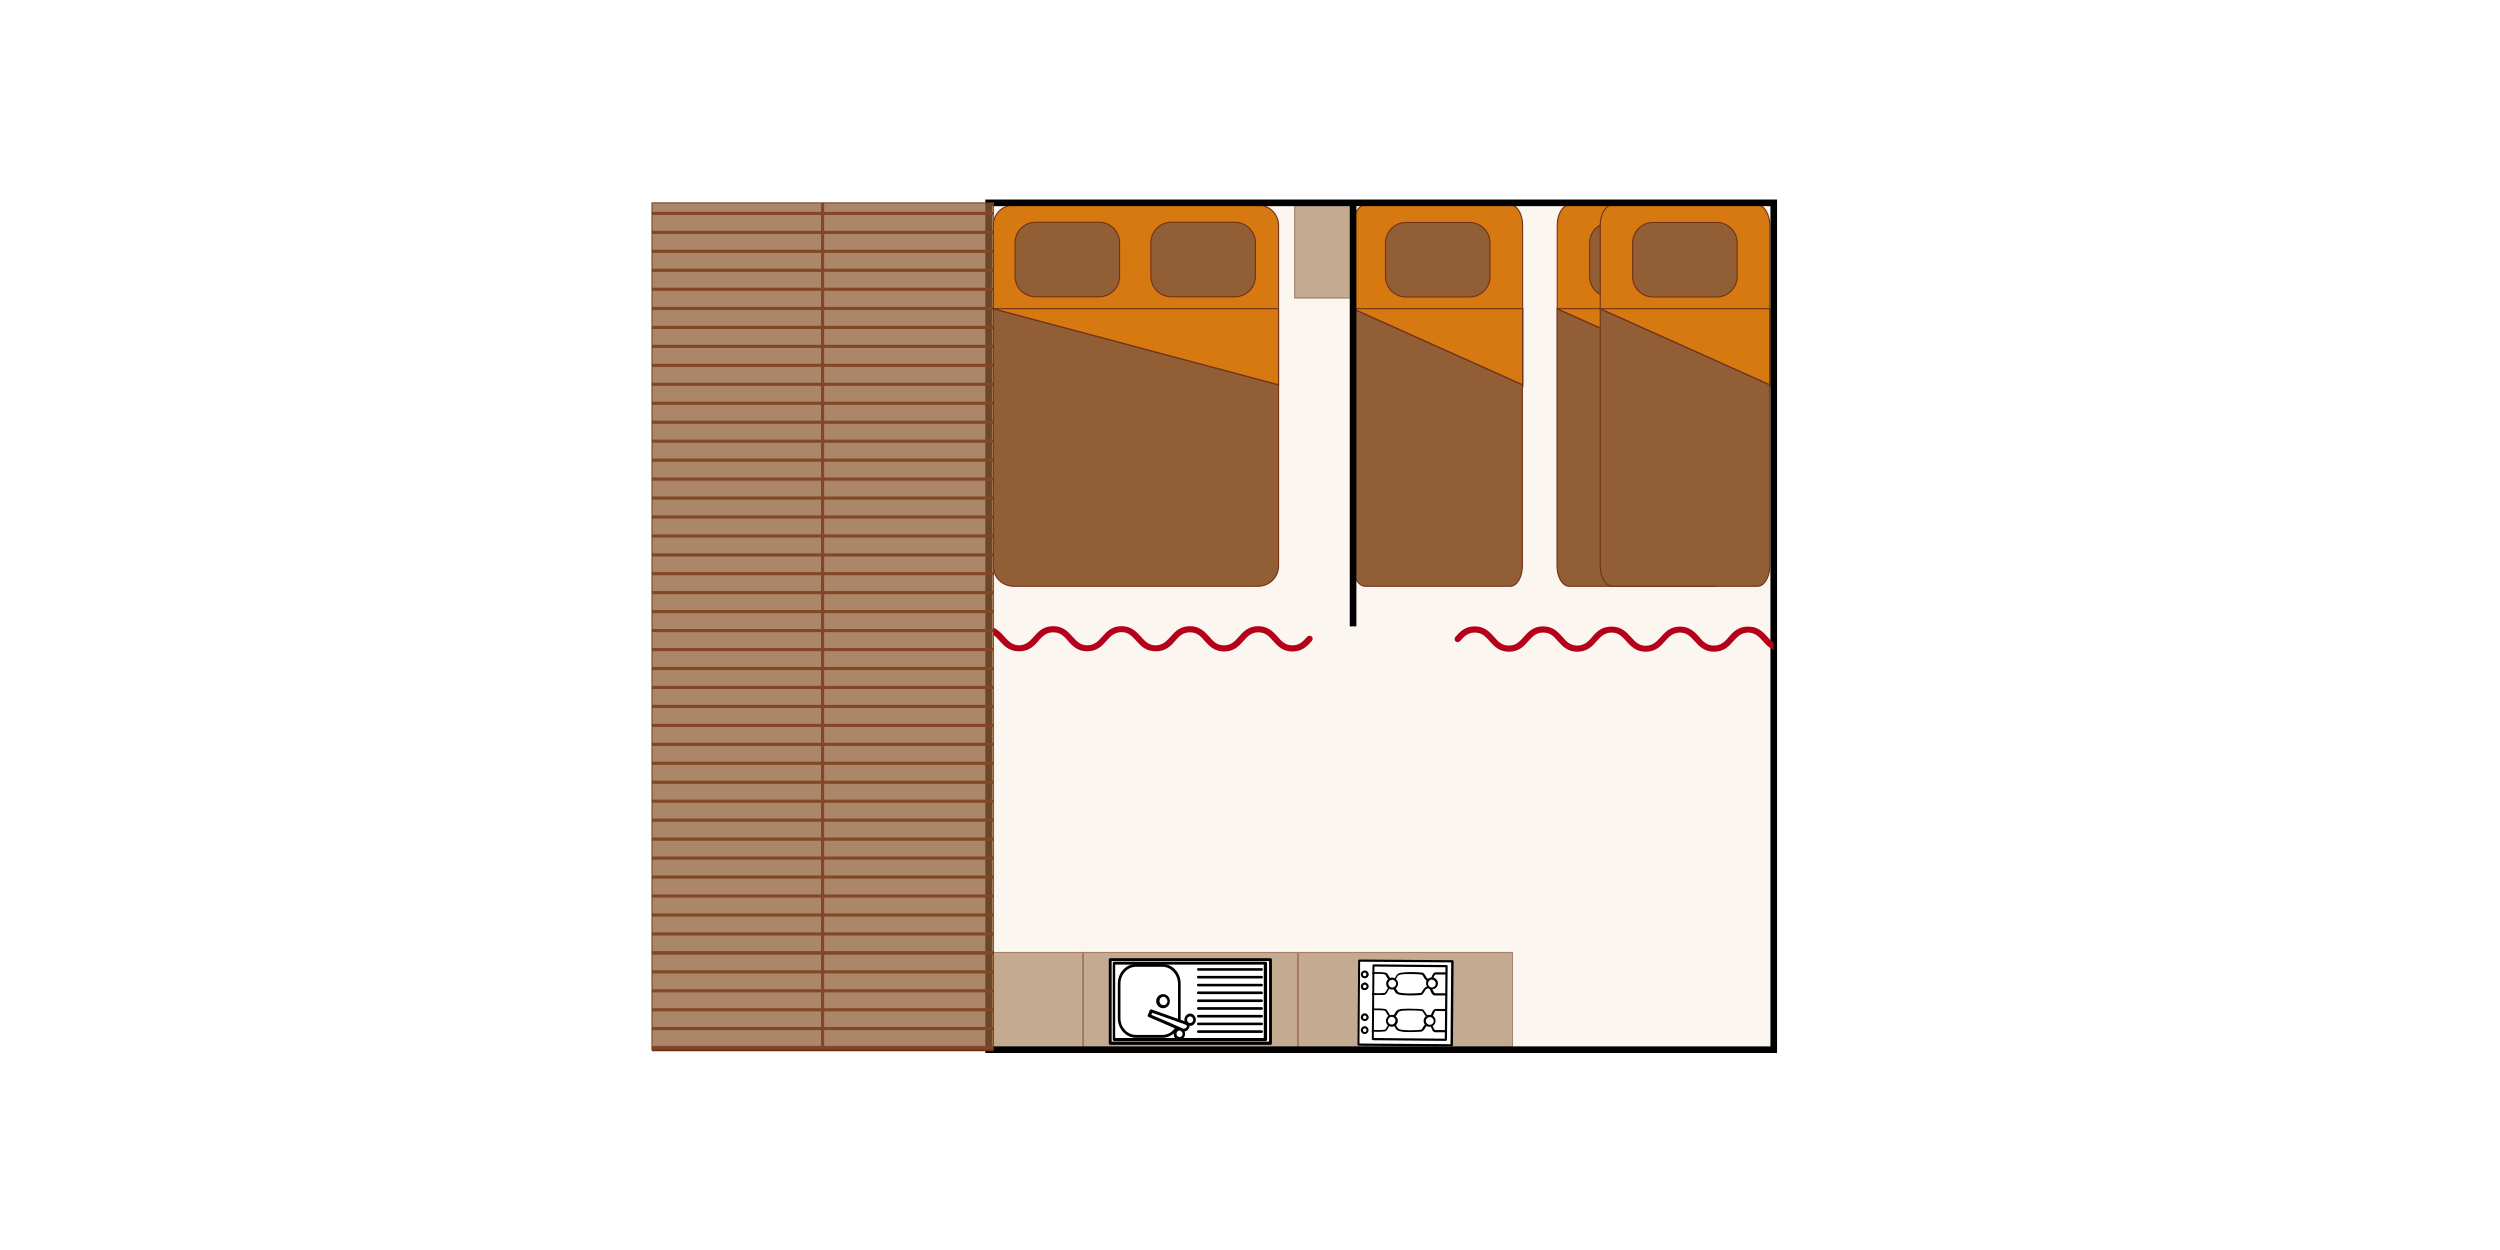 <?xml version="1.0" encoding="utf-8"?>
<!-- Generator: Adobe Illustrator 27.3.0, SVG Export Plug-In . SVG Version: 6.00 Build 0)  -->
<svg version="1.1" id="Calque_1" xmlns="http://www.w3.org/2000/svg" xmlns:xlink="http://www.w3.org/1999/xlink" x="0px" y="0px"
	 viewBox="0 0 1133.9 566.9" style="enable-background:new 0 0 1133.9 566.9;" xml:space="preserve">
<style type="text/css">
	.st0{fill:#FFFFFF;}
	.st1{fill:#FBF6EF;}
	.st2{fill:#915E36;stroke:#723016;stroke-width:0.5;}
	.st3{fill:#D67911;stroke:#723016;stroke-width:0.5;}
	.st4{fill:none;stroke:#723016;stroke-width:0.5;}
	.st5{opacity:0.5;fill:#915E36;stroke:#723016;stroke-width:0.5;enable-background:new    ;}
	.st6{fill:none;stroke:#000000;stroke-width:3;stroke-miterlimit:10;}
	.st7{fill:none;}
	.st8{fill:#B40019;}
	.st9{fill:none;stroke:#723016;stroke-width:1.417;}
</style>
<g id="Calque_6">
	<rect y="0" class="st0" width="1133.9" height="566.9"/>
</g>
<g id="Calque_2_00000123432656720762197480000007403232382610611861_">
</g>
<g>
	<rect x="448.4" y="92" class="st1" width="356.1" height="384.1"/>
	<g>
		<path class="st2" d="M706.2,256.7c0,5.1,2.5,9.2,5.5,9.2h65.9c3,0,5.5-4.1,5.5-9.2v-82.1l-76.9-34.5V256.7z"/>
		<path class="st3" d="M777.7,93h-65.9c-3,0-5.5,4.1-5.5,9.2V140l76.9,34.5v-72.3C783.2,97.2,780.8,93,777.7,93"/>
		<path class="st2" d="M768.4,125.5c0,5.1-4.2,9.2-9.3,9.2h-28.8c-5.1,0-9.3-4.1-9.3-9.2v-15.3c0-5.1,4.1-9.3,9.3-9.3h28.8
			c5.1,0,9.3,4.1,9.3,9.2V125.5z"/>
		<polyline class="st4" points="706.2,140 783.2,140 783.2,175.7 		"/>
	</g>
	<g>
		<path class="st2" d="M725.8,256.7c0,5.1,2.5,9.2,5.5,9.2h65.9c3,0,5.5-4.1,5.5-9.2v-82.1l-76.9-34.5V256.7z"/>
		<path class="st3" d="M797.2,93h-65.9c-3,0-5.5,4.1-5.5,9.2V140l76.9,34.5v-72.3C802.7,97.2,800.2,93,797.2,93"/>
		<path class="st2" d="M787.9,125.5c0,5.1-4.2,9.2-9.3,9.2h-28.8c-5.1,0-9.3-4.1-9.3-9.2v-15.3c0-5.1,4.1-9.3,9.3-9.3h28.8
			c5.1,0,9.3,4.1,9.3,9.2V125.5z"/>
		<polyline class="st4" points="725.8,140 802.8,140 802.8,175.7 		"/>
	</g>
	<g>
		<path class="st2" d="M613.7,256.7c0,5.1,2.5,9.2,5.5,9.2H685c3,0,5.5-4.1,5.5-9.2v-82.1l-76.9-34.5V256.7z"/>
		<path class="st3" d="M685.1,93h-65.9c-3,0-5.5,4.1-5.5,9.2V140l76.9,34.5v-72.3C690.6,97.2,688.2,93,685.1,93"/>
		<path class="st2" d="M675.8,125.5c0,5.1-4.2,9.2-9.3,9.2h-28.8c-5.1,0-9.3-4.1-9.3-9.2v-15.3c0-5.1,4.1-9.3,9.3-9.3h28.8
			c5.1,0,9.3,4.1,9.3,9.2V125.5z"/>
		<polyline class="st4" points="613.7,140 690.7,140 690.7,175.7 		"/>
	</g>
	<g>
		<g>
			<path class="st2" d="M450.5,256.7c0,5.1,4.1,9.2,9.3,9.2h110.8c5.1,0,9.3-4.1,9.3-9.2v-82.1l-129.4-34.5L450.5,256.7L450.5,256.7
				z"/>
			<path class="st3" d="M570.6,93H459.8c-5.1,0-9.3,4.1-9.3,9.2V140l129.4,34.5v-72.3C579.9,97.1,575.7,93,570.6,93"/>
			<path class="st2" d="M507.8,125.4c0,5.1-4.1,9.2-9.3,9.2h-28.8c-5.1,0-9.3-4.1-9.3-9.2v-15.3c0-5.1,4.2-9.3,9.3-9.3h28.8
				c5.1,0,9.3,4.1,9.3,9.3V125.4z"/>
			<path class="st2" d="M569.4,125.4c0,5.1-4.2,9.2-9.3,9.2h-28.8c-5.1,0-9.3-4.1-9.3-9.2v-15.3c0-5.1,4.1-9.3,9.3-9.3h28.8
				c5.1,0,9.3,4.1,9.3,9.2V125.4L569.4,125.4z"/>
			<polyline class="st4" points="450.2,140 579.9,140 579.9,175.6 			"/>
		</g>
	</g>
	<rect x="449.2" y="432" class="st5" width="41.9" height="43.2"/>
	<rect x="587.2" y="92" class="st5" width="26.5" height="43.2"/>
	<rect x="491.4" y="432" class="st5" width="97.1" height="43.2"/>
	<rect x="588.9" y="432" class="st5" width="97.1" height="43.2"/>
	<g>
		<polygon class="st0" points="658.7,436.1 658.4,474.2 616.2,473.8 616.4,435.8 		"/>
		<path d="M615.7,473.8l0.3-38.1c0-0.3,0.3-0.5,0.5-0.5l0,0l42.3,0.3c0.3,0,0.5,0.3,0.5,0.5l0,0l-0.3,38.1c0,0.2-0.1,0.3-0.2,0.3
			l0,0c-0.1,0.1-0.2,0.2-0.3,0.2l0,0l-42.3-0.3c-0.2,0-0.3-0.1-0.3-0.2l0,0C615.7,474.1,615.7,474,615.7,473.8L615.7,473.8
			L615.7,473.8L615.7,473.8z M616.9,436.2l-0.3,37.1l41.3,0.3l0.3-37.1L616.9,436.2L616.9,436.2z"/>
		<polygon class="st0" points="656.1,438.1 655.9,471.5 622.6,471.3 622.9,437.9 		"/>
		<path d="M622.2,471.3l0.3-33.4c0-0.3,0.3-0.5,0.5-0.5l0,0l33.1,0.3c0.3,0,0.5,0.2,0.5,0.5l0,0l-0.3,33.4c0,0.2-0.1,0.3-0.2,0.3
			l0,0c-0.1,0.1-0.3,0.2-0.3,0.2l0,0l-33.1-0.3c-0.2,0-0.3-0.1-0.3-0.2l0,0C622.2,471.5,622.2,471.5,622.2,471.3L622.2,471.3
			L622.2,471.3L622.2,471.3z M623.4,438.4l-0.3,32.4l32.2,0.3l0.3-32.4L623.4,438.4L623.4,438.4z"/>
		<path class="st0" d="M619,465.9c-0.7,0-1.3,0.6-1.3,1.3c0,0.7,0.6,1.3,1.3,1.3c0.7,0,1.3-0.6,1.3-1.3
			C620.2,466.5,619.7,465.9,619,465.9"/>
		<path d="M617.2,467.2c0-0.9,0.8-1.7,1.7-1.8l0,0h0.1l0,0c0.9,0.1,1.7,0.8,1.7,1.8l0,0l0,0l0,0c0,1-0.8,1.8-1.8,1.8l0,0l0,0l0,0
			l0,0C618,469,617.2,468.2,617.2,467.2L617.2,467.2L617.2,467.2L617.2,467.2L617.2,467.2L617.2,467.2L617.2,467.2L617.2,467.2z
			 M618.2,467.3c0,0.4,0.3,0.8,0.8,0.8l0,0l0,0c0.4,0,0.8-0.3,0.8-0.8l0,0c0-0.1,0-0.1,0-0.1l0,0c0-0.4-0.3-0.7-0.8-0.8l0,0
			c0,0,0,0-0.1,0l0,0C618.5,466.4,618.2,466.8,618.2,467.3L618.2,467.3L618.2,467.3L618.2,467.3
			C618.2,467.2,618.2,467.2,618.2,467.3L618.2,467.3z M619,465.9L619,465.9L619,465.9L619,465.9z M619,465.9L619,465.9l0.3,0.3
			L619,465.9L619,465.9z"/>
		<path class="st0" d="M619,460.2c-0.7,0-1.3,0.6-1.3,1.3c0,0.7,0.6,1.3,1.3,1.3c0.7,0,1.3-0.6,1.3-1.3
			C620.2,460.7,619.6,460.2,619,460.2"/>
		<path d="M619,459.6c0.9,0,1.7,0.8,1.8,1.7l0,0v0.1l0,0l0,0l0,0c0,0.9-0.8,1.7-1.8,1.7l0,0c0,0,0,0-0.1,0l0,0
			c-0.9,0-1.7-0.8-1.7-1.7l0,0C617.2,460.4,618,459.6,619,459.6L619,459.6z M618.2,461.4c0,0.4,0.3,0.8,0.8,0.8l0,0l0,0l0,0l0,0l0,0
			c0.4,0,0.8-0.3,0.8-0.8l0,0l0,0l0,0l0,0l0,0c0-0.4-0.3-0.8-0.8-0.8l0,0C618.5,460.6,618.2,461,618.2,461.4L618.2,461.4z
			 M618.5,462.7c0-0.1,0-0.1,0-0.2l0,0l0,0C618.5,462.6,618.5,462.7,618.5,462.7L618.5,462.7z M618.6,463L618.6,463L618.6,463
			C618.7,463,618.6,463,618.6,463L618.6,463z M618.9,463.1L618.9,463.1L618.9,463.1L618.9,463.1L618.9,463.1z"/>
		<path class="st0" d="M619,446.2c-0.7,0-1.3,0.5-1.3,1.3c0,0.7,0.6,1.3,1.3,1.3c0.7,0,1.3-0.6,1.3-1.3
			C620.2,446.7,619.6,446.2,619,446.2"/>
		<path d="M617.2,447.4c0-0.9,0.8-1.7,1.8-1.8l0,0v0.5v-0.5c0.9,0,1.7,0.8,1.8,1.7l0,0c0,0.1,0,0.1,0,0.1l0,0
			c-0.1,0.9-0.8,1.7-1.8,1.7l0,0C617.9,449.2,617.2,448.4,617.2,447.4L617.2,447.4L617.2,447.4L617.2,447.4z M618.2,447.4
			L618.2,447.4L618.2,447.4L618.2,447.4c0,0.4,0.3,0.8,0.8,0.8l0,0c0.4,0,0.8-0.3,0.8-0.8l0,0l0,0l0,0c0-0.4-0.3-0.8-0.8-0.8l0,0
			C618.5,446.6,618.2,447,618.2,447.4L618.2,447.4z M619.7,447.5L619.7,447.5L619.7,447.5L619.7,447.5L619.7,447.5z M619.7,447.3
			L619.7,447.3L619.7,447.3L619.7,447.3L619.7,447.3L619.7,447.3z M620,447.9c0.1,0,0.1,0,0.2,0l0,0
			C620.2,447.9,620.1,447.9,620,447.9L620,447.9z"/>
		<path class="st0" d="M619,440.7c-0.7,0-1.3,0.6-1.3,1.3s0.6,1.3,1.3,1.3c0.7,0,1.3-0.6,1.3-1.3S619.6,440.7,619,440.7"/>
		<path d="M617.2,441.9c0-0.9,0.8-1.7,1.8-1.7l0,0v0.5v-0.5c1,0,1.8,0.8,1.8,1.8l0,0l0,0l0,0l0,0l0,0l0,0l0,0l0,0
			c0,0.9-0.8,1.7-1.7,1.7l0,0l0,0l0,0l0,0l0,0l0,0l0,0l0,0l0,0l0,0C617.9,443.7,617.2,442.9,617.2,441.9L617.2,441.9L617.2,441.9
			L617.2,441.9L617.2,441.9L617.2,441.9L617.2,441.9C617.2,442,617.2,442,617.2,441.9L617.2,441.9z M618.1,442
			c0.1,0.4,0.3,0.7,0.8,0.8l0,0l0,0l0,0l0,0l0,0l0,0l0,0c0.4,0,0.8-0.3,0.8-0.8l0,0c0,0,0,0,0-0.1l0,0c0-0.4-0.3-0.8-0.8-0.8l0,0
			C618.5,441.2,618.1,441.5,618.1,442L618.1,442L618.1,442L618.1,442L618.1,442L618.1,442L618.1,442z M618.5,443.3c0,0,0-0.1,0-0.2
			l0,0C618.5,443.2,618.5,443.2,618.5,443.3L618.5,443.3z M618.5,443.5C618.5,443.6,618.6,443.6,618.5,443.5L618.5,443.5
			C618.6,443.6,618.6,443.5,618.5,443.5L618.5,443.5z M618.8,443.7C618.9,443.7,618.9,443.7,618.8,443.7L618.8,443.7L618.8,443.7
			L618.8,443.7z"/>
		<path class="st0" d="M622.8,467.6c0,0,5.1,0.3,5.7-0.3c0.7-0.4,1.5-2.7,2.1-2.7c0.7,0,2-0.2,2.5,1c0.6,1.3,1,1.7,3,1.9
			c2,0.3,8.5,0.2,9.1-0.3c0.7-0.4,1-1.9,1.9-2.5c0.8-0.7,1.9-0.7,2.3,0.2c0.4,0.8,0.8,2.5,1.7,2.5s4.7,0,4.7,0"/>
		<path d="M622.2,467.5c0-0.3,0.3-0.4,0.5-0.4l0,0c0,0,1.2,0.1,2.5,0.1l0,0c1.2,0,2.5-0.1,2.9-0.2l0,0c0.1,0,0.1,0,0.1,0l0,0
			c0.3-0.1,0.9-1.5,1.5-2.3l0,0c0.2-0.3,0.4-0.5,0.8-0.6l0,0c0.2,0,0.3,0,0.6,0l0,0c0.7,0,1.8,0.2,2.4,1.4l0,0
			c0.7,1.2,0.8,1.4,2.5,1.6l0,0c0.7,0.1,2.2,0.2,3.7,0.2l0,0c2.2,0,4.7-0.2,5-0.3l0,0l0,0c0.3-0.2,0.8-1.7,1.9-2.5l0,0
			c0.4-0.3,1-0.6,1.5-0.5l0,0c0.6,0,1.3,0.3,1.5,0.9l0,0c0.3,0.5,0.5,1.1,0.7,1.6l0,0c0.3,0.5,0.5,0.7,0.6,0.7l0,0
			c0.8,0,4.7,0,4.7,0l0,0c0.3,0,0.5,0.2,0.5,0.5l0,0c0,0.3-0.2,0.5-0.5,0.5l0,0c0,0-3.8,0-4.7,0l0,0c-0.8-0.1-1.2-0.7-1.4-1.3l0,0
			c-0.3-0.6-0.5-1.2-0.7-1.6l0,0c-0.2-0.3-0.3-0.3-0.7-0.4l0,0c-0.3,0-0.6,0.1-0.9,0.3l0,0c-0.7,0.5-1,1.9-2,2.5l0,0
			c-0.5,0.3-1.1,0.3-2.1,0.3l0,0c-0.9,0.1-2.2,0.1-3.4,0.1l0,0c-1.5,0-3.1,0-3.8-0.2l0,0c-2-0.2-2.7-0.8-3.3-2.2l0,0
			c-0.4-0.7-0.9-0.8-1.5-0.8l0,0c-0.2,0-0.4,0-0.6,0l0,0l0,0l0,0c-0.1,0-0.1,0.1-0.2,0.2l0,0c-0.2,0.2-0.3,0.5-0.5,0.8l0,0
			c-0.4,0.7-0.7,1.4-1.2,1.7l0,0c-0.4,0.3-0.8,0.3-1.4,0.3l0,0c-0.6,0-1.4,0.1-2,0.1l0,0c-1.3,0-2.5-0.1-2.5-0.1l0,0
			C622.5,468.1,622.2,467.9,622.2,467.5L622.2,467.5C622.2,467.6,622.2,467.6,622.2,467.5L622.2,467.5z"/>
		<path class="st0" d="M622.8,450.9c0,0,5.1,0.3,5.7-0.3c0.7-0.4,1.4-2.8,2.1-2.8s1.9-0.2,2.5,1.1c0.6,1.3,1,1.7,3,1.9
			c2,0.2,8.5,0.2,9.1-0.3c0.6-0.4,1-1.9,1.9-2.5c0.8-0.6,2-0.6,2.3,0.3c0.4,0.8,0.8,2.5,1.7,2.5s4.7,0,4.7,0"/>
		<path d="M622.2,450.9c0-0.3,0.3-0.5,0.5-0.5l0,0c0,0,1.2,0.1,2.5,0.1l0,0c1.2,0,2.5-0.1,2.9-0.2l0,0l0,0l0,0
			c0.3-0.1,0.9-1.5,1.5-2.3l0,0c0.3-0.3,0.4-0.5,0.8-0.6l0,0c0.2,0,0.3,0,0.6,0l0,0c0.7,0,1.8,0.2,2.4,1.4l0,0
			c0.7,1.2,0.7,1.4,2.5,1.6l0,0c0.7,0.1,2.2,0.2,3.7,0.2l0,0c2.2,0,4.7-0.2,5-0.3l0,0l0,0c0.3-0.2,0.8-1.7,1.9-2.5l0,0
			c0.4-0.3,1-0.6,1.5-0.5l0,0c0.6,0,1.3,0.3,1.5,0.9l0,0c0.2,0.5,0.4,1.1,0.7,1.6l0,0c0.3,0.4,0.5,0.7,0.6,0.7l0,0l0,0l0,0l0,0l0,0
			l0,0l0,0c0.1,0,0.1,0,0.2,0l0,0c1,0,4.5,0,4.5,0l0,0c0.3,0,0.5,0.3,0.5,0.5l0,0c0,0.3-0.3,0.5-0.5,0.5l0,0c0,0-3.5,0-4.5,0l0,0
			c-0.1,0-0.1,0-0.2,0l0,0l0,0l0,0c0,0,0,0-0.1,0l0,0h-0.1l0,0l0,0l0,0c-0.7-0.1-1.1-0.7-1.4-1.2l0,0c-0.3-0.6-0.5-1.2-0.7-1.6l0,0
			c-0.2-0.3-0.3-0.3-0.7-0.4l0,0c-0.3,0-0.6,0.1-0.9,0.3l0,0c-0.7,0.4-1,1.9-1.9,2.5l0,0c-0.5,0.3-1.1,0.3-2.1,0.3l0,0
			c-1,0.1-2.2,0.1-3.4,0.1l0,0c-1.5,0-3.1-0.1-3.9-0.2l0,0c-2-0.2-2.7-0.8-3.3-2.2l0,0c-0.3-0.7-0.8-0.8-1.5-0.8l0,0
			c-0.2,0-0.3,0-0.5,0l0,0l0,0l0,0c0,0-0.1,0.1-0.2,0.2l0,0c-0.2,0.2-0.3,0.5-0.5,0.8l0,0c-0.3,0.7-0.7,1.4-1.2,1.7l0,0
			c-0.4,0.3-0.8,0.3-1.4,0.3l0,0c-0.6,0-1.4,0-2,0l0,0c-1.4,0-2.5,0-2.5,0l0,0C622.5,451.4,622.2,451.1,622.2,450.9L622.2,450.9
			L622.2,450.9L622.2,450.9z M650.7,451.1C650.7,451.1,650.7,451.2,650.7,451.1L650.7,451.1C650.8,451.1,650.7,451.1,650.7,451.1
			L650.7,451.1z M651,451.3C651.1,451.3,651.1,451.3,651,451.3L651,451.3L651,451.3L651,451.3L651,451.3
			C651.1,451.3,651,451.3,651,451.3L651,451.3L651,451.3L651,451.3z"/>
		<path class="st0" d="M622.8,457.9c0,0,5.1-0.2,5.7,0.3c0.6,0.4,1.4,2.7,2.1,2.7s2,0.3,2.5-1c0.6-1.3,1.1-1.7,3-1.9
			c2-0.2,8.5-0.2,9.1,0.3c0.6,0.4,1,2,1.9,2.5c0.8,0.7,1.9,0.7,2.3-0.2c0.4-0.8,0.8-2.5,1.7-2.5s4.7,0,4.7,0"/>
		<path d="M622.8,457.4c0,0,0.9,0,2.1,0l0,0c0.8,0,1.5,0,2.2,0.1l0,0c0.8,0.1,1.2,0.1,1.6,0.3l0,0c0.7,0.5,1.1,1.7,1.6,2.4l0,0
			c0.1,0.2,0.2,0.3,0.3,0.3l0,0c0.2,0,0.3,0,0.6,0l0,0c0.6,0,1.1-0.1,1.4-0.8l0,0c0.6-1.3,1.4-2,3.4-2.1l0,0c0.7-0.1,2-0.1,3.4-0.1
			l0,0c1.3,0,2.6,0.1,3.7,0.1l0,0c1.1,0.1,1.9,0.1,2.4,0.3l0,0c0.8,0.7,1.2,2.1,1.9,2.5l0,0c0.3,0.3,0.7,0.3,0.9,0.3l0,0
			c0.3,0,0.5-0.1,0.7-0.3l0,0c0.2-0.3,0.3-1,0.7-1.6l0,0c0.3-0.5,0.7-1.2,1.4-1.2l0,0l0,0l0,0l0,0h0.1l0,0c0.9,0,4.6,0,4.6,0l0,0
			c0.3,0,0.5,0.3,0.5,0.5l0,0c0,0.3-0.3,0.5-0.5,0.5l0,0c0,0-3.7,0-4.6-0.1l0,0h-0.1l0,0c-0.1,0.1-0.3,0.3-0.5,0.7l0,0
			c-0.3,0.5-0.4,1.1-0.7,1.6l0,0c-0.3,0.6-0.9,0.9-1.5,0.9l0,0c-0.5,0-1.1-0.2-1.5-0.6l0,0c-1-0.8-1.4-2.4-1.9-2.5l0,0l0,0h-0.1l0,0
			c-0.1,0-0.3-0.1-0.4-0.1l0,0c-0.3,0-0.8-0.1-1.4-0.1l0,0c-1-0.1-2.4-0.1-3.7-0.1l0,0c-1.4,0-2.6,0.1-3.2,0.1l0,0
			c-1.9,0.3-1.9,0.4-2.5,1.6l0,0c-0.6,1.1-1.7,1.4-2.4,1.4l0,0c-0.3,0-0.5,0-0.7,0l0,0c-0.5-0.1-0.7-0.3-0.9-0.6l0,0
			c-0.2-0.3-0.4-0.6-0.6-0.9l0,0c-0.3-0.6-0.8-1.4-0.9-1.4l0,0l0,0l0,0c-0.1,0-0.2-0.1-0.3-0.1l0,0c-0.2-0.1-0.5-0.1-0.8-0.1l0,0
			c-0.7-0.1-1.4-0.1-2.2-0.1l0,0c-1.1,0-2.1,0-2.1,0l0,0l0,0c-0.3,0-0.5-0.2-0.5-0.5l0,0l0,0l0,0
			C622.2,457.6,622.5,457.4,622.8,457.4L622.8,457.4z"/>
		<path class="st0" d="M623,441.5c0,0,5.1-0.2,5.7,0.3c0.6,0.4,1.4,2.8,2,2.8c0.6,0,2,0.2,2.5-1c0.7-1.3,1.1-1.7,3-1.9
			c1.9-0.2,8.5-0.2,9.1,0.3c0.6,0.4,1,2,1.9,2.5c0.8,0.7,1.9,0.7,2.3-0.2c0.4-0.8,0.8-2.5,1.7-2.5s4.7,0,4.7,0"/>
		<path d="M623,440.9c0,0,1,0,2.1,0l0,0c0.8,0,1.5,0,2.2,0.1l0,0c0.7,0.1,1.2,0.1,1.6,0.3l0,0c0.7,0.5,1.1,1.7,1.6,2.4l0,0
			c0.1,0.2,0.3,0.3,0.3,0.3l0,0c0.2,0,0.3,0,0.6,0l0,0c0.6,0,1.1-0.1,1.5-0.8l0,0c0.6-1.3,1.4-2,3.3-2.1l0,0c0.8-0.1,2-0.2,3.4-0.2
			l0,0c1.3,0,2.5,0,3.7,0.1l0,0c1.1,0.1,1.8,0.1,2.3,0.3l0,0c0.8,0.7,1.2,2.1,1.9,2.5l0,0c0.3,0.3,0.7,0.3,0.9,0.3l0,0
			c0.3,0,0.5-0.1,0.6-0.3l0,0c0.2-0.3,0.4-1,0.7-1.6l0,0c0.3-0.5,0.7-1.2,1.4-1.2l0,0l0,0l0,0l0,0l0,0l0,0l0,0l0,0l0,0h0.1l0,0
			c1,0,4.5,0,4.5,0l0,0c0.3,0,0.5,0.3,0.5,0.5l0,0c0,0.3-0.3,0.5-0.5,0.5l0,0c0,0-3.8,0-4.7,0l0,0l0,0l0,0c-0.1,0-0.3,0.3-0.5,0.7
			l0,0c-0.3,0.5-0.5,1.1-0.7,1.6l0,0c-0.3,0.6-0.9,0.9-1.5,0.9l0,0c-0.5,0-1.1-0.2-1.5-0.6l0,0c-1-0.8-1.4-2.4-1.9-2.5l0,0l0,0h-0.1
			l0,0c-0.1,0-0.3-0.1-0.4-0.1l0,0c-0.3-0.1-0.8-0.1-1.4-0.1l0,0c-1.1-0.1-2.4-0.1-3.7-0.1l0,0c-1.4,0-2.6,0-3.3,0.1l0,0
			c-1.9,0.3-1.9,0.4-2.5,1.6l0,0c-0.6,1.2-1.7,1.4-2.4,1.4l0,0c-0.3,0-0.5,0-0.6,0l0,0c-0.5-0.1-0.7-0.3-0.8-0.6l0,0
			c-0.2-0.3-0.4-0.6-0.6-0.9l0,0c-0.3-0.6-0.8-1.4-0.9-1.4l0,0c0,0,0,0-0.1,0l0,0c0,0-0.2-0.1-0.3-0.1l0,0c-0.2-0.1-0.5-0.1-0.8-0.1
			l0,0c-0.7-0.1-1.4-0.1-2.2-0.1l0,0c-1.1,0-2.1,0-2.1,0l0,0c-0.3,0-0.5-0.2-0.5-0.5l0,0l0,0l0,0C622.5,441.2,622.7,440.9,623,440.9
			L623,440.9z M650.8,441.5c0-0.1,0.1-0.1,0.1-0.2l0,0C650.8,441.5,650.8,441.5,650.8,441.5L650.8,441.5z M651,442.1
			C651.1,442.1,651.1,442.1,651,442.1L651,442.1C651.1,442.1,651.1,442.1,651,442.1L651,442.1z M651.1,442.1L651.1,442.1
			L651.1,442.1L651.1,442.1L651.1,442.1z M651.2,442.2L651.2,442.2L651.2,442.2L651.2,442.2L651.2,442.2L651.2,442.2z"/>
		<path class="st0" d="M631.2,460.7c-1.2,0-2.2,1-2.2,2.2c0,1.3,1,2.2,2.2,2.2c1.3,0,2.2-1,2.2-2.2
			C633.5,461.7,632.5,460.7,631.2,460.7"/>
		<path d="M628.6,463L628.6,463L628.6,463c0-1.5,1.2-2.7,2.7-2.7l0,0l0,0l0,0l0,0c1.4,0,2.7,1.2,2.7,2.6l0,0c0,0.1,0,0.1,0,0.1l0,0
			l0,0l0,0l0,0c0,1.5-1.3,2.7-2.7,2.7l0,0C629.8,465.7,628.6,464.5,628.6,463L628.6,463L628.6,463L628.6,463z M631.2,461.2
			c-0.9,0-1.7,0.8-1.7,1.8l0,0l0,0l0,0l0,0c0,0.9,0.8,1.7,1.7,1.7l0,0c0.9,0,1.7-0.8,1.7-1.7l0,0l0,0l0,0
			C633,462,632.2,461.2,631.2,461.2L631.2,461.2L631.2,461.2L631.2,461.2L631.2,461.2L631.2,461.2z M631.2,460.7L631.2,460.7
			L631.2,460.7L631.2,460.7z"/>
		<path class="st0" d="M631.4,443.9c-1.3,0-2.2,1-2.2,2.2c0,1.3,1,2.2,2.2,2.2s2.2-1,2.2-2.2C633.7,444.9,632.6,443.9,631.4,443.9"
			/>
		<path d="M628.7,446.1c0-1.4,1.2-2.7,2.6-2.7l0,0l0,0l0,0l0,0l0,0l0,0l0,0l0,0h0.1l0,0c1.4,0,2.6,1.2,2.7,2.6l0,0v0.1l0,0l0,0l0,0
			l0,0c0,1.5-1.2,2.7-2.7,2.7l0,0l0,0l0,0c0,0,0,0-0.1,0l0,0C629.8,448.8,628.7,447.7,628.7,446.1L628.7,446.1L628.7,446.1
			L628.7,446.1z M629.7,446.2c0,0.9,0.8,1.7,1.8,1.7l0,0l0,0l0,0l0,0c0.9,0,1.7-0.8,1.7-1.7l0,0c0,0,0,0,0-0.1l0,0
			c0-0.9-0.8-1.7-1.7-1.7l0,0l0,0l0,0l0,0l0,0l0,0l0,0l0,0l0,0l0,0l0,0l0,0l0,0h-0.1l0,0C630.4,444.4,629.7,445.2,629.7,446.2
			L629.7,446.2C629.7,446.1,629.7,446.1,629.7,446.2L629.7,446.2L629.7,446.2L629.7,446.2z M631.9,443.7c0,0.1,0,0.1,0,0.2l0,0
			C631.9,443.7,631.9,443.7,631.9,443.7L631.9,443.7z M631.9,444.1L631.9,444.1L631.9,444.1L631.9,444.1L631.9,444.1L631.9,444.1
			L631.9,444.1z M631.5,444.4L631.5,444.4L631.5,444.4L631.5,444.4L631.5,444.4L631.5,444.4L631.5,444.4z"/>
		<path class="st0" d="M648.5,460.8c-1.3,0-2.2,1-2.2,2.2s1,2.2,2.2,2.2c1.3,0,2.2-1,2.2-2.2C650.8,461.9,649.6,460.8,648.5,460.8"
			/>
		<path d="M645.7,463c0-1.4,1.2-2.7,2.6-2.7l0,0c0,0,0,0,0.1,0l0,0l0,0c1.5,0,2.7,1.2,2.7,2.6l0,0c0,0,0,0,0,0.1l0,0l0,0
			c0,1.5-1.2,2.7-2.7,2.7l0,0l0,0l0,0l0,0l0,0l0,0l0,0C646.9,465.8,645.7,464.6,645.7,463L645.7,463L645.7,463L645.7,463z
			 M648.5,461.3c-0.9,0-1.8,0.8-1.8,1.7l0,0l0,0v0.1l0,0c0,0.9,0.8,1.7,1.8,1.7l0,0l0,0c0,0,0,0,0.1,0l0,0c0.9,0,1.7-0.8,1.7-1.7
			l0,0l0,0l0,0l0,0l0,0C650.2,462.1,649.5,461.3,648.5,461.3L648.5,461.3L648.5,461.3L648.5,461.3L648.5,461.3L648.5,461.3z
			 M648.5,460.8L648.5,460.8L648.5,460.8L648.5,460.8z"/>
		<path class="st0" d="M649.4,443.8c-1.2,0-2.2,1-2.2,2.2c0,1.3,1,2.2,2.2,2.2s2.2-1,2.2-2.2C651.6,444.9,650.7,443.8,649.4,443.8"
			/>
		<path d="M649.4,443.3L649.4,443.3L649.4,443.3L649.4,443.3c1.5,0,2.8,1.2,2.8,2.7l0,0c0,1.5-1.2,2.7-2.7,2.7l0,0l0,0l0,0
			c-1.5,0-2.7-1.3-2.7-2.7l0,0C646.7,444.6,647.9,443.4,649.4,443.3L649.4,443.3z M649.4,444.3c-0.9,0-1.7,0.8-1.7,1.8l0,0
			c0,0.9,0.8,1.8,1.7,1.8l0,0l0,0c0,0,0,0,0.1,0l0,0c0.9,0,1.7-0.8,1.7-1.8l0,0C651.2,445.1,650.2,444.3,649.4,444.3L649.4,444.3
			L649.4,444.3L649.4,444.3L649.4,444.3L649.4,444.3z M649.4,443.8L649.4,443.8L649.4,443.8L649.4,443.8z"/>
	</g>
	<line class="st6" x1="613.7" y1="92" x2="613.7" y2="284.1"/>
	<g>
		<rect x="503.6" y="435.2" class="st0" width="72.6" height="37.8"/>
		<path d="M576.2,434.6c0.2,0,0.3,0.1,0.5,0.2l0,0c0.1,0.1,0.2,0.3,0.2,0.5l0,0v37.9c0,0.2-0.1,0.4-0.2,0.5l0,0
			c-0.1,0.1-0.3,0.2-0.5,0.2l0,0h-72.6c-0.2,0-0.3-0.1-0.5-0.2l0,0c-0.1-0.1-0.2-0.3-0.2-0.5l0,0v-37.9c0-0.2,0.1-0.4,0.2-0.5l0,0
			c0.1-0.1,0.3-0.2,0.5-0.2l0,0H576.2L576.2,434.6z M504.2,435.9v36.5h71.4v-36.5H504.2L504.2,435.9z"/>
		<rect x="505.4" y="436.9" class="st0" width="68.6" height="34.6"/>
		<path d="M574,436.2c0.2,0,0.3,0.1,0.5,0.2l0,0c0.1,0.1,0.2,0.3,0.2,0.5l0,0v34.6c0,0.2-0.1,0.4-0.2,0.5l0,0
			c-0.2,0.1-0.3,0.2-0.5,0.2l0,0h-68.6c-0.2,0-0.3-0.1-0.5-0.2l0,0c-0.1-0.1-0.2-0.3-0.2-0.5l0,0v-34.6c0-0.2,0-0.4,0.2-0.5l0,0
			c0.1-0.1,0.3-0.2,0.5-0.2l0,0H574L574,436.2z M573.2,437.5h-67.4v33.3h67.4V437.5L573.2,437.5z"/>
		<path class="st0" d="M535,446c0-4.5-3.5-8.2-7.8-8.2h-11.9c-4.3,0-7.7,3.7-7.7,8.2v15.7c0,4.5,3.4,8.2,7.7,8.2h11.9
			c4.3,0,7.8-3.7,7.8-8.2V446z"/>
		<path d="M527.2,437.2c4.6,0,8.3,4,8.3,8.9l0,0v15.7c0,4.9-3.8,8.9-8.3,8.9l0,0h-11.9c-4.6,0-8.3-4-8.3-8.9l0,0v-15.7
			c0-4.9,3.7-8.9,8.3-8.9l0,0H527.2L527.2,437.2z M527.2,438.5h-11.9c-3.9,0-7.1,3.4-7.1,7.6l0,0v15.7c0,4.2,3.1,7.6,7.1,7.6l0,0
			h11.9c3.9,0,7.1-3.4,7.1-7.6l0,0v-15.7C534.2,441.9,531.1,438.5,527.2,438.5L527.2,438.5z"/>
		<path class="st0" d="M530.1,454.1c0-1.5-1.1-2.6-2.4-2.6c-1.4,0-2.4,1.1-2.4,2.6c0,1.4,1.1,2.6,2.4,2.6
			C528.9,456.6,530.1,455.5,530.1,454.1"/>
		<path d="M530.6,454.1c0,1.8-1.3,3.2-3.1,3.2l0,0c-1.7,0-3.1-1.5-3.1-3.2l0,0c0-1.8,1.4-3.2,3.1-3.2l0,0
			C529.2,450.9,530.6,452.2,530.6,454.1L530.6,454.1z M527.7,452.1c-1,0-1.8,0.8-1.8,1.9l0,0c0,1.1,0.8,1.9,1.8,1.9l0,0
			c1,0,1.8-0.8,1.8-1.9l0,0C529.4,453,528.6,452.1,527.7,452.1L527.7,452.1z"/>
		<path class="st0" d="M538.7,466.3c1.1-1.5-0.5-2.1-3.1-3.1c-2.7-0.9-13.2-4.7-13.2-4.7l-0.9,2.1c0,0,12.8,5.5,14.1,6.1
			C536.9,467.5,538,467.2,538.7,466.3"/>
		<path d="M522.5,457.9c0,0,10.6,3.8,13.2,4.7l0,0c1,0.4,1.9,0.6,2.6,1.1l0,0c0.6,0.4,1.2,0.8,1.2,1.8l0,0c0,0.5-0.2,0.8-0.5,1.3
			l0,0l0,0c-0.5,0.7-1.3,1.1-2.1,1.1l0,0c-0.6,0-1.1-0.2-1.8-0.5l0,0c-1.2-0.6-14.1-6.1-14.1-6.1l0,0c-0.2-0.1-0.3-0.2-0.4-0.4l0,0
			c-0.1-0.2-0.1-0.4,0-0.6l0,0l0.9-2.1c0.1-0.3,0.3-0.4,0.6-0.4l0,0C522.4,457.9,522.5,457.9,522.5,457.9L522.5,457.9z M538.2,465.9
			c0.2-0.3,0.2-0.5,0.2-0.5l0,0c0-0.1-0.1-0.3-0.6-0.6l0,0c-0.6-0.3-1.4-0.6-2.4-0.9l0,0c-2.3-0.8-10.5-3.8-12.8-4.5l0,0l-0.4,0.9
			c2.5,1,12.4,5.3,13.6,5.9l0,0c0.5,0.3,0.8,0.4,1.2,0.4l0,0C537.5,466.5,537.8,466.3,538.2,465.9L538.2,465.9l0.5,0.4L538.2,465.9
			L538.2,465.9z"/>
		<path class="st0" d="M541.7,462.5c0-1.2-0.9-2.1-2-2.1s-1.9,0.9-1.9,2.1s0.9,2.1,1.9,2.1C540.9,464.6,541.7,463.7,541.7,462.5"/>
		<path d="M542.4,462.5c0,1.6-1.2,2.8-2.6,2.8l0,0c-1.4,0-2.6-1.2-2.6-2.8l0,0c0-1.5,1.2-2.8,2.6-2.8l0,0
			C541.2,459.7,542.4,461,542.4,462.5L542.4,462.5z M539.8,461c-0.7,0-1.4,0.6-1.4,1.5l0,0c0,0.8,0.6,1.5,1.4,1.5l0,0
			c0.7,0,1.4-0.6,1.4-1.5l0,0C541.2,461.7,540.5,461,539.8,461L539.8,461z"/>
		<path class="st0" d="M536.9,468.9c0-1.2-0.9-2.1-1.9-2.1c-1.1,0-2,0.9-2,2.1s0.9,2.1,2,2.1C536,471,536.9,470,536.9,468.9"/>
		<path d="M537.5,468.9c0,1.5-1.1,2.8-2.6,2.8l0,0c-1.5,0-2.6-1.2-2.6-2.8l0,0c0-1.5,1.1-2.8,2.6-2.8l0,0
			C536.2,466.1,537.5,467.3,537.5,468.9L537.5,468.9z M535,467.4c-0.7,0-1.4,0.6-1.4,1.5l0,0c0,0.8,0.6,1.5,1.4,1.5l0,0
			c0.7,0,1.4-0.6,1.4-1.5l0,0C536.2,468,535.7,467.4,535,467.4L535,467.4z"/>
		<line class="st7" x1="543.5" y1="439.8" x2="572.2" y2="439.8"/>
		<path d="M572.2,439.1c0.4,0,0.6,0.3,0.6,0.6l0,0c0,0.4-0.3,0.6-0.6,0.6l0,0h-28.7c-0.3,0-0.6-0.3-0.6-0.6l0,0
			c0-0.4,0.3-0.6,0.6-0.6l0,0H572.2L572.2,439.1z"/>
		<line class="st7" x1="543.5" y1="443.3" x2="572.2" y2="443.3"/>
		<path d="M572.2,442.6c0.4,0,0.6,0.3,0.6,0.6l0,0c0,0.4-0.3,0.6-0.6,0.6l0,0h-28.7c-0.3,0-0.6-0.3-0.6-0.6l0,0
			c0-0.4,0.3-0.6,0.6-0.6l0,0H572.2L572.2,442.6z"/>
		<line class="st7" x1="543.5" y1="446.9" x2="572.2" y2="446.9"/>
		<path d="M572.2,446.2c0.4,0,0.6,0.3,0.6,0.6l0,0c0,0.4-0.3,0.6-0.6,0.6l0,0h-28.7c-0.3,0-0.6-0.3-0.6-0.6l0,0
			c0-0.4,0.3-0.6,0.6-0.6l0,0H572.2L572.2,446.2z"/>
		<line class="st7" x1="543.5" y1="450.4" x2="572.2" y2="450.4"/>
		<path d="M572.2,449.7c0.4,0,0.6,0.3,0.6,0.6l0,0c0,0.4-0.3,0.6-0.6,0.6l0,0h-28.7c-0.3,0-0.6-0.3-0.6-0.6l0,0
			c0-0.4,0.3-0.6,0.6-0.6l0,0H572.2L572.2,449.7z"/>
		<line class="st7" x1="543.5" y1="453.9" x2="572.2" y2="453.9"/>
		<path d="M572.2,453.3c0.4,0,0.6,0.3,0.6,0.6l0,0c0,0.4-0.3,0.6-0.6,0.6l0,0h-28.7c-0.3,0-0.6-0.3-0.6-0.6l0,0
			c0-0.4,0.3-0.6,0.6-0.6l0,0H572.2L572.2,453.3z"/>
		<line class="st7" x1="543.5" y1="457.4" x2="572.2" y2="457.4"/>
		<path d="M572.8,457.4c0,0.4-0.3,0.6-0.6,0.6l0,0h-28.7c-0.3,0-0.6-0.3-0.6-0.6l0,0c0-0.4,0.3-0.6,0.6-0.6l0,0h28.7
			C572.5,456.8,572.8,457,572.8,457.4L572.8,457.4z"/>
		<line class="st7" x1="543.5" y1="460.9" x2="572.2" y2="460.9"/>
		<path d="M572.2,460.3c0.4,0,0.6,0.3,0.6,0.6l0,0c0,0.4-0.3,0.6-0.6,0.6l0,0h-28.7c-0.3,0-0.6-0.3-0.6-0.6l0,0
			c0-0.4,0.3-0.6,0.6-0.6l0,0H572.2L572.2,460.3z"/>
		<line class="st7" x1="543.5" y1="464.4" x2="572.2" y2="464.4"/>
		<path d="M572.2,463.8c0.4,0,0.6,0.3,0.6,0.6l0,0c0,0.4-0.3,0.6-0.6,0.6l0,0h-28.7c-0.3,0-0.6-0.3-0.6-0.6l0,0
			c0-0.4,0.3-0.6,0.6-0.6l0,0H572.2L572.2,463.8z"/>
		<line class="st7" x1="543.5" y1="468" x2="572.2" y2="468"/>
		<path d="M572.2,467.3c0.4,0,0.6,0.3,0.6,0.6l0,0c0,0.4-0.3,0.6-0.6,0.6l0,0h-28.7c-0.3,0-0.6-0.3-0.6-0.6l0,0
			c0-0.4,0.3-0.6,0.6-0.6l0,0H572.2L572.2,467.3z"/>
	</g>
	<rect x="448.4" y="92" class="st6" width="356.1" height="384.1"/>
	<path class="st8" d="M455.5,288.7c-1.3-1.5-2.8-3.1-4.9-4v3.3c1,0.7,1.8,1.6,2.7,2.6c2,2.2,4.3,4.8,8.8,4.8c0,0,0,0,0.1,0
		c0,0,0,0,0.1,0c4.5,0,6.8-2.5,8.8-4.8c0.1-0.1,0.1-0.2,0.2-0.3c1.7-1.9,3.4-3.5,6.4-3.5c3.1,0,4.7,1.6,6.4,3.5
		c0.1,0.1,0.1,0.2,0.2,0.3l0,0c2,2.2,4.3,4.8,8.8,4.8l0,0l0,0c4.5,0,6.8-2.5,8.8-4.8c1.9-2.1,3.5-3.8,6.7-3.9c3.2,0,4.8,1.8,6.7,3.9
		c2,2.2,4.3,4.8,8.8,4.8c0,0,0,0,0.1,0c0,0,0,0,0.1,0c4.5,0,6.8-2.5,8.8-4.8c0.1-0.1,0.1-0.2,0.2-0.3c1.7-1.9,3.4-3.5,6.4-3.5
		c3.3,0,4.9,1.8,6.7,3.9c2,2.2,4.3,4.8,8.8,4.8s6.8-2.5,8.8-4.8c1.9-2.1,3.5-3.9,6.7-3.9c3.3,0,4.9,1.8,6.7,3.9
		c2,2.2,4.3,4.8,8.8,4.8s6.8-2.5,8.8-4.8c0.5-0.6,0.5-1.5-0.1-2c-0.6-0.5-1.5-0.5-2,0.1c-1.9,2.1-3.5,3.9-6.7,3.9
		c-3.2,0-4.9-1.8-6.7-3.9c-2-2.2-4.3-4.8-8.8-4.8s-6.8,2.5-8.8,4.8c-1.9,2.1-3.5,3.9-6.7,3.9c-3.3,0-4.9-1.8-6.7-3.9
		c-2-2.2-4.3-4.8-8.8-4.8s-6.8,2.5-8.8,4.8c-1.9,2.1-3.5,3.8-6.7,3.9c-3.2,0-4.8-1.8-6.7-3.9c-2-2.2-4.3-4.8-8.8-4.8l0,0l0,0
		c-4.5,0-6.8,2.5-8.8,4.8c-1.9,2.1-3.5,3.8-6.7,3.9c-3.2,0-4.8-1.8-6.7-3.9c-2-2.2-4.3-4.8-8.8-4.8s-6.8,2.5-8.8,4.8
		c-1.9,2.1-3.5,3.8-6.7,3.9C459,292.6,457.4,290.8,455.5,288.7z"/>
	<path class="st8" d="M799.6,290.8c1.3,1.5,2.8,3.1,4.9,4v-3.2c-1-0.7-1.8-1.6-2.7-2.6c-2-2.2-4.3-4.8-8.8-4.8c0,0,0,0-0.1,0
		c0,0,0,0-0.1,0c-4.5,0-6.8,2.5-8.8,4.8c-0.1,0.1-0.1,0.2-0.2,0.3c-1.7,1.9-3.4,3.5-6.4,3.5c-3.1,0-4.7-1.6-6.4-3.5
		c-0.1-0.1-0.1-0.2-0.2-0.3l0,0c-2-2.2-4.3-4.8-8.8-4.8l0,0l0,0c-4.5,0-6.8,2.5-8.8,4.8c-1.9,2.1-3.5,3.8-6.7,3.9
		c-3.2,0-4.8-1.8-6.7-3.9c-2-2.2-4.3-4.8-8.8-4.8c0,0,0,0-0.1,0c0,0,0,0-0.1,0c-4.5,0-6.8,2.5-8.8,4.8c-0.1,0.1-0.1,0.2-0.2,0.3
		c-1.7,1.9-3.4,3.5-6.4,3.5c-3.3,0-4.9-1.8-6.7-3.9c-2-2.2-4.3-4.8-8.8-4.8s-6.8,2.5-8.8,4.8c-1.9,2.1-3.5,3.9-6.7,3.9
		c-3.3,0-4.9-1.8-6.7-3.9c-2-2.2-4.3-4.8-8.8-4.8s-6.8,2.5-8.8,4.8c-0.5,0.6-0.5,1.5,0.1,2c0.6,0.5,1.5,0.5,2-0.1
		c1.9-2.1,3.5-3.9,6.7-3.9s4.9,1.8,6.7,3.9c2,2.2,4.3,4.8,8.8,4.8s6.8-2.5,8.8-4.8c1.9-2.1,3.5-3.9,6.7-3.9c3.3,0,4.9,1.8,6.7,3.9
		c2,2.2,4.3,4.8,8.8,4.8s6.8-2.5,8.8-4.8c1.9-2.1,3.5-3.8,6.7-3.9c3.2,0,4.8,1.8,6.7,3.9c2,2.2,4.3,4.8,8.8,4.8l0,0l0,0
		c4.5,0,6.8-2.5,8.8-4.8c1.9-2.1,3.5-3.8,6.7-3.9c3.2,0,4.8,1.8,6.7,3.9c2,2.2,4.3,4.8,8.8,4.8s6.8-2.5,8.8-4.8
		c1.9-2.1,3.5-3.8,6.7-3.9C796.1,287,797.7,288.7,799.6,290.8z"/>
</g>
<rect x="295.7" y="92" class="st5" width="154.9" height="384.1"/>
<line class="st9" x1="450.6" y1="476.1" x2="295.7" y2="476.1"/>
<line class="st9" x1="450.6" y1="475.1" x2="295.7" y2="475.1"/>
<line class="st9" x1="450.6" y1="466.5" x2="295.7" y2="466.5"/>
<line class="st9" x1="450.6" y1="458" x2="295.7" y2="458"/>
<line class="st9" x1="450.6" y1="449.4" x2="295.7" y2="449.4"/>
<line class="st9" x1="450.6" y1="440.8" x2="295.7" y2="440.8"/>
<line class="st9" x1="450.6" y1="432.2" x2="295.7" y2="432.2"/>
<line class="st9" x1="450.6" y1="423.6" x2="295.7" y2="423.6"/>
<line class="st9" x1="450.6" y1="415" x2="295.7" y2="415"/>
<line class="st9" x1="450.6" y1="406.4" x2="295.7" y2="406.4"/>
<line class="st9" x1="450.6" y1="397.8" x2="295.7" y2="397.8"/>
<line class="st9" x1="450.6" y1="389.2" x2="295.7" y2="389.2"/>
<line class="st9" x1="450.6" y1="380.6" x2="295.7" y2="380.6"/>
<line class="st9" x1="450.6" y1="372" x2="295.7" y2="372"/>
<line class="st9" x1="450.6" y1="363.4" x2="295.7" y2="363.4"/>
<line class="st9" x1="450.6" y1="354.8" x2="295.7" y2="354.8"/>
<line class="st9" x1="450.6" y1="346.2" x2="295.7" y2="346.2"/>
<line class="st9" x1="450.6" y1="337.6" x2="295.7" y2="337.6"/>
<line class="st9" x1="450.6" y1="329" x2="295.7" y2="329"/>
<line class="st9" x1="450.6" y1="320.4" x2="295.7" y2="320.4"/>
<line class="st9" x1="450.6" y1="311.8" x2="295.7" y2="311.8"/>
<line class="st9" x1="450.6" y1="303.2" x2="295.7" y2="303.2"/>
<line class="st9" x1="450.6" y1="294.6" x2="295.7" y2="294.6"/>
<line class="st9" x1="450.6" y1="286" x2="295.7" y2="286"/>
<line class="st9" x1="450.6" y1="277.4" x2="295.7" y2="277.4"/>
<line class="st9" x1="450.6" y1="268.8" x2="295.7" y2="268.8"/>
<line class="st9" x1="450.6" y1="260.2" x2="295.7" y2="260.2"/>
<line class="st9" x1="450.6" y1="251.7" x2="295.7" y2="251.7"/>
<line class="st9" x1="450.6" y1="243.1" x2="295.7" y2="243.1"/>
<line class="st9" x1="450.6" y1="234.5" x2="295.7" y2="234.5"/>
<line class="st9" x1="450.6" y1="225.9" x2="295.7" y2="225.9"/>
<line class="st9" x1="450.6" y1="217.3" x2="295.7" y2="217.3"/>
<line class="st9" x1="450.6" y1="208.7" x2="295.7" y2="208.7"/>
<line class="st9" x1="450.6" y1="200.1" x2="295.7" y2="200.1"/>
<line class="st9" x1="450.6" y1="191.5" x2="295.7" y2="191.5"/>
<line class="st9" x1="450.6" y1="182.9" x2="295.7" y2="182.9"/>
<line class="st9" x1="450.6" y1="174.3" x2="295.7" y2="174.3"/>
<line class="st9" x1="450.6" y1="165.7" x2="295.7" y2="165.7"/>
<line class="st9" x1="450.6" y1="157.1" x2="295.7" y2="157.1"/>
<line class="st9" x1="450.6" y1="148.5" x2="295.7" y2="148.5"/>
<line class="st9" x1="450.6" y1="139.9" x2="295.7" y2="139.9"/>
<line class="st9" x1="450.6" y1="131.2" x2="295.7" y2="131.2"/>
<line class="st9" x1="450.6" y1="122.6" x2="295.7" y2="122.6"/>
<line class="st9" x1="450.6" y1="114" x2="295.7" y2="114"/>
<line class="st9" x1="450.6" y1="105.4" x2="295.7" y2="105.4"/>
<line class="st9" x1="450.6" y1="96.8" x2="295.7" y2="96.8"/>
<line class="st9" x1="373.1" y1="476.1" x2="373.1" y2="92.1"/>
<line class="st9" x1="450.6" y1="432.2" x2="295.7" y2="432.2"/>
<rect x="295.7" y="92" class="st5" width="154.9" height="384.1"/>
</svg>
